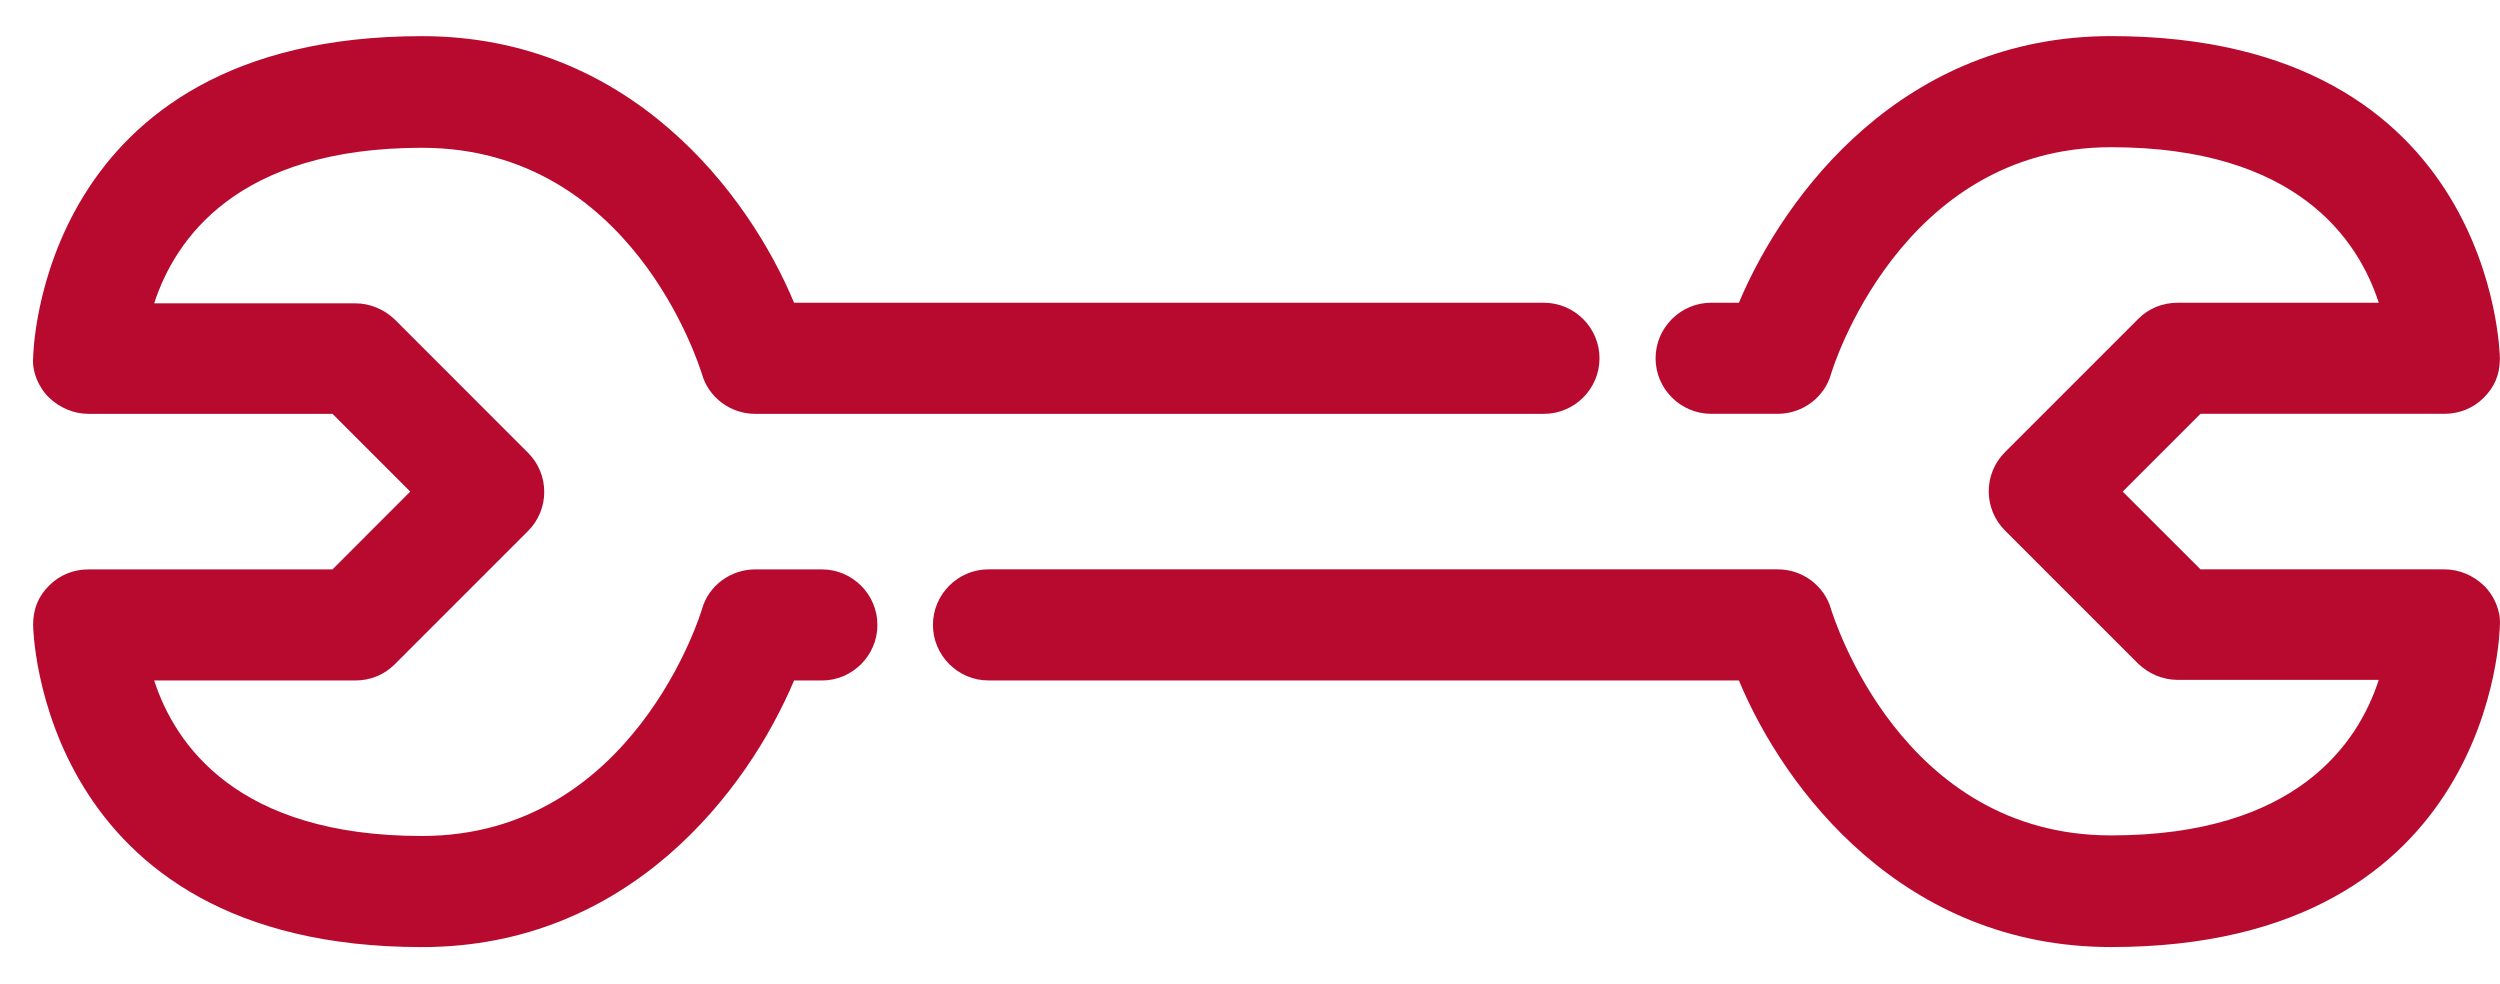 <svg width="61" height="24" viewBox="0 0 61 24" fill="none" xmlns="http://www.w3.org/2000/svg">
<path d="M51.51 20.384C56.037 20.384 57.541 18.134 58.042 16.589L53.136 16.589C52.77 16.589 52.431 16.44 52.174 16.196L48.921 12.944C48.393 12.415 48.393 11.561 48.921 11.033L52.174 7.78C52.431 7.522 52.77 7.387 53.136 7.387L58.042 7.387C57.541 5.842 56.037 3.592 51.51 3.592C46.346 3.592 44.693 9.067 44.679 9.121C44.516 9.704 43.974 10.097 43.378 10.097L41.752 10.097C41.006 10.097 40.396 9.487 40.396 8.742C40.396 7.997 41.006 7.387 41.752 7.387L42.429 7.387C43.554 4.717 46.441 0.881 51.51 0.881C60.861 0.881 60.997 8.661 60.997 8.742C60.997 9.149 60.861 9.447 60.604 9.704C60.346 9.962 60.008 10.097 59.642 10.097L53.692 10.097L51.794 11.995L53.692 13.892L59.642 13.892C60.008 13.892 60.346 14.041 60.604 14.285C60.861 14.529 61.024 14.922 60.997 15.248C60.997 15.329 60.875 23.108 51.51 23.108C46.441 23.108 43.541 19.273 42.429 16.603L24.119 16.603C23.373 16.603 22.764 15.993 22.764 15.248C22.764 14.502 23.373 13.892 24.119 13.892L43.378 13.892C43.974 13.892 44.516 14.285 44.679 14.868C44.747 15.071 46.387 20.384 51.51 20.384Z" fill="#B80A2E"/>
<path d="M10.295 3.606C5.768 3.606 4.264 5.856 3.762 7.401L8.668 7.401C9.034 7.401 9.373 7.55 9.631 7.794L12.883 11.047C13.412 11.575 13.412 12.429 12.883 12.958L9.631 16.21C9.373 16.468 9.034 16.604 8.668 16.604L3.762 16.604C4.264 18.149 5.768 20.398 10.295 20.398C15.459 20.398 17.112 14.923 17.126 14.869C17.288 14.286 17.831 13.893 18.427 13.893L20.053 13.893C20.799 13.893 21.409 14.503 21.409 15.248C21.409 15.994 20.799 16.604 20.053 16.604L19.375 16.604C18.251 19.274 15.364 23.109 10.295 23.109C0.943 23.109 0.808 15.33 0.808 15.248C0.808 14.842 0.943 14.543 1.201 14.286C1.458 14.028 1.797 13.893 2.163 13.893L8.113 13.893L10.01 11.995L8.113 10.098L2.163 10.098C1.797 10.098 1.458 9.949 1.201 9.705C0.943 9.461 0.781 9.068 0.808 8.743C0.808 8.661 0.93 0.882 10.295 0.882C15.364 0.882 18.264 4.717 19.375 7.387L37.672 7.387C38.418 7.387 39.028 7.997 39.028 8.743C39.028 9.488 38.418 10.098 37.672 10.098L18.427 10.098C17.831 10.098 17.288 9.705 17.126 9.122C17.058 8.919 15.418 3.606 10.295 3.606Z" fill="#B80A2E"/>
</svg>
